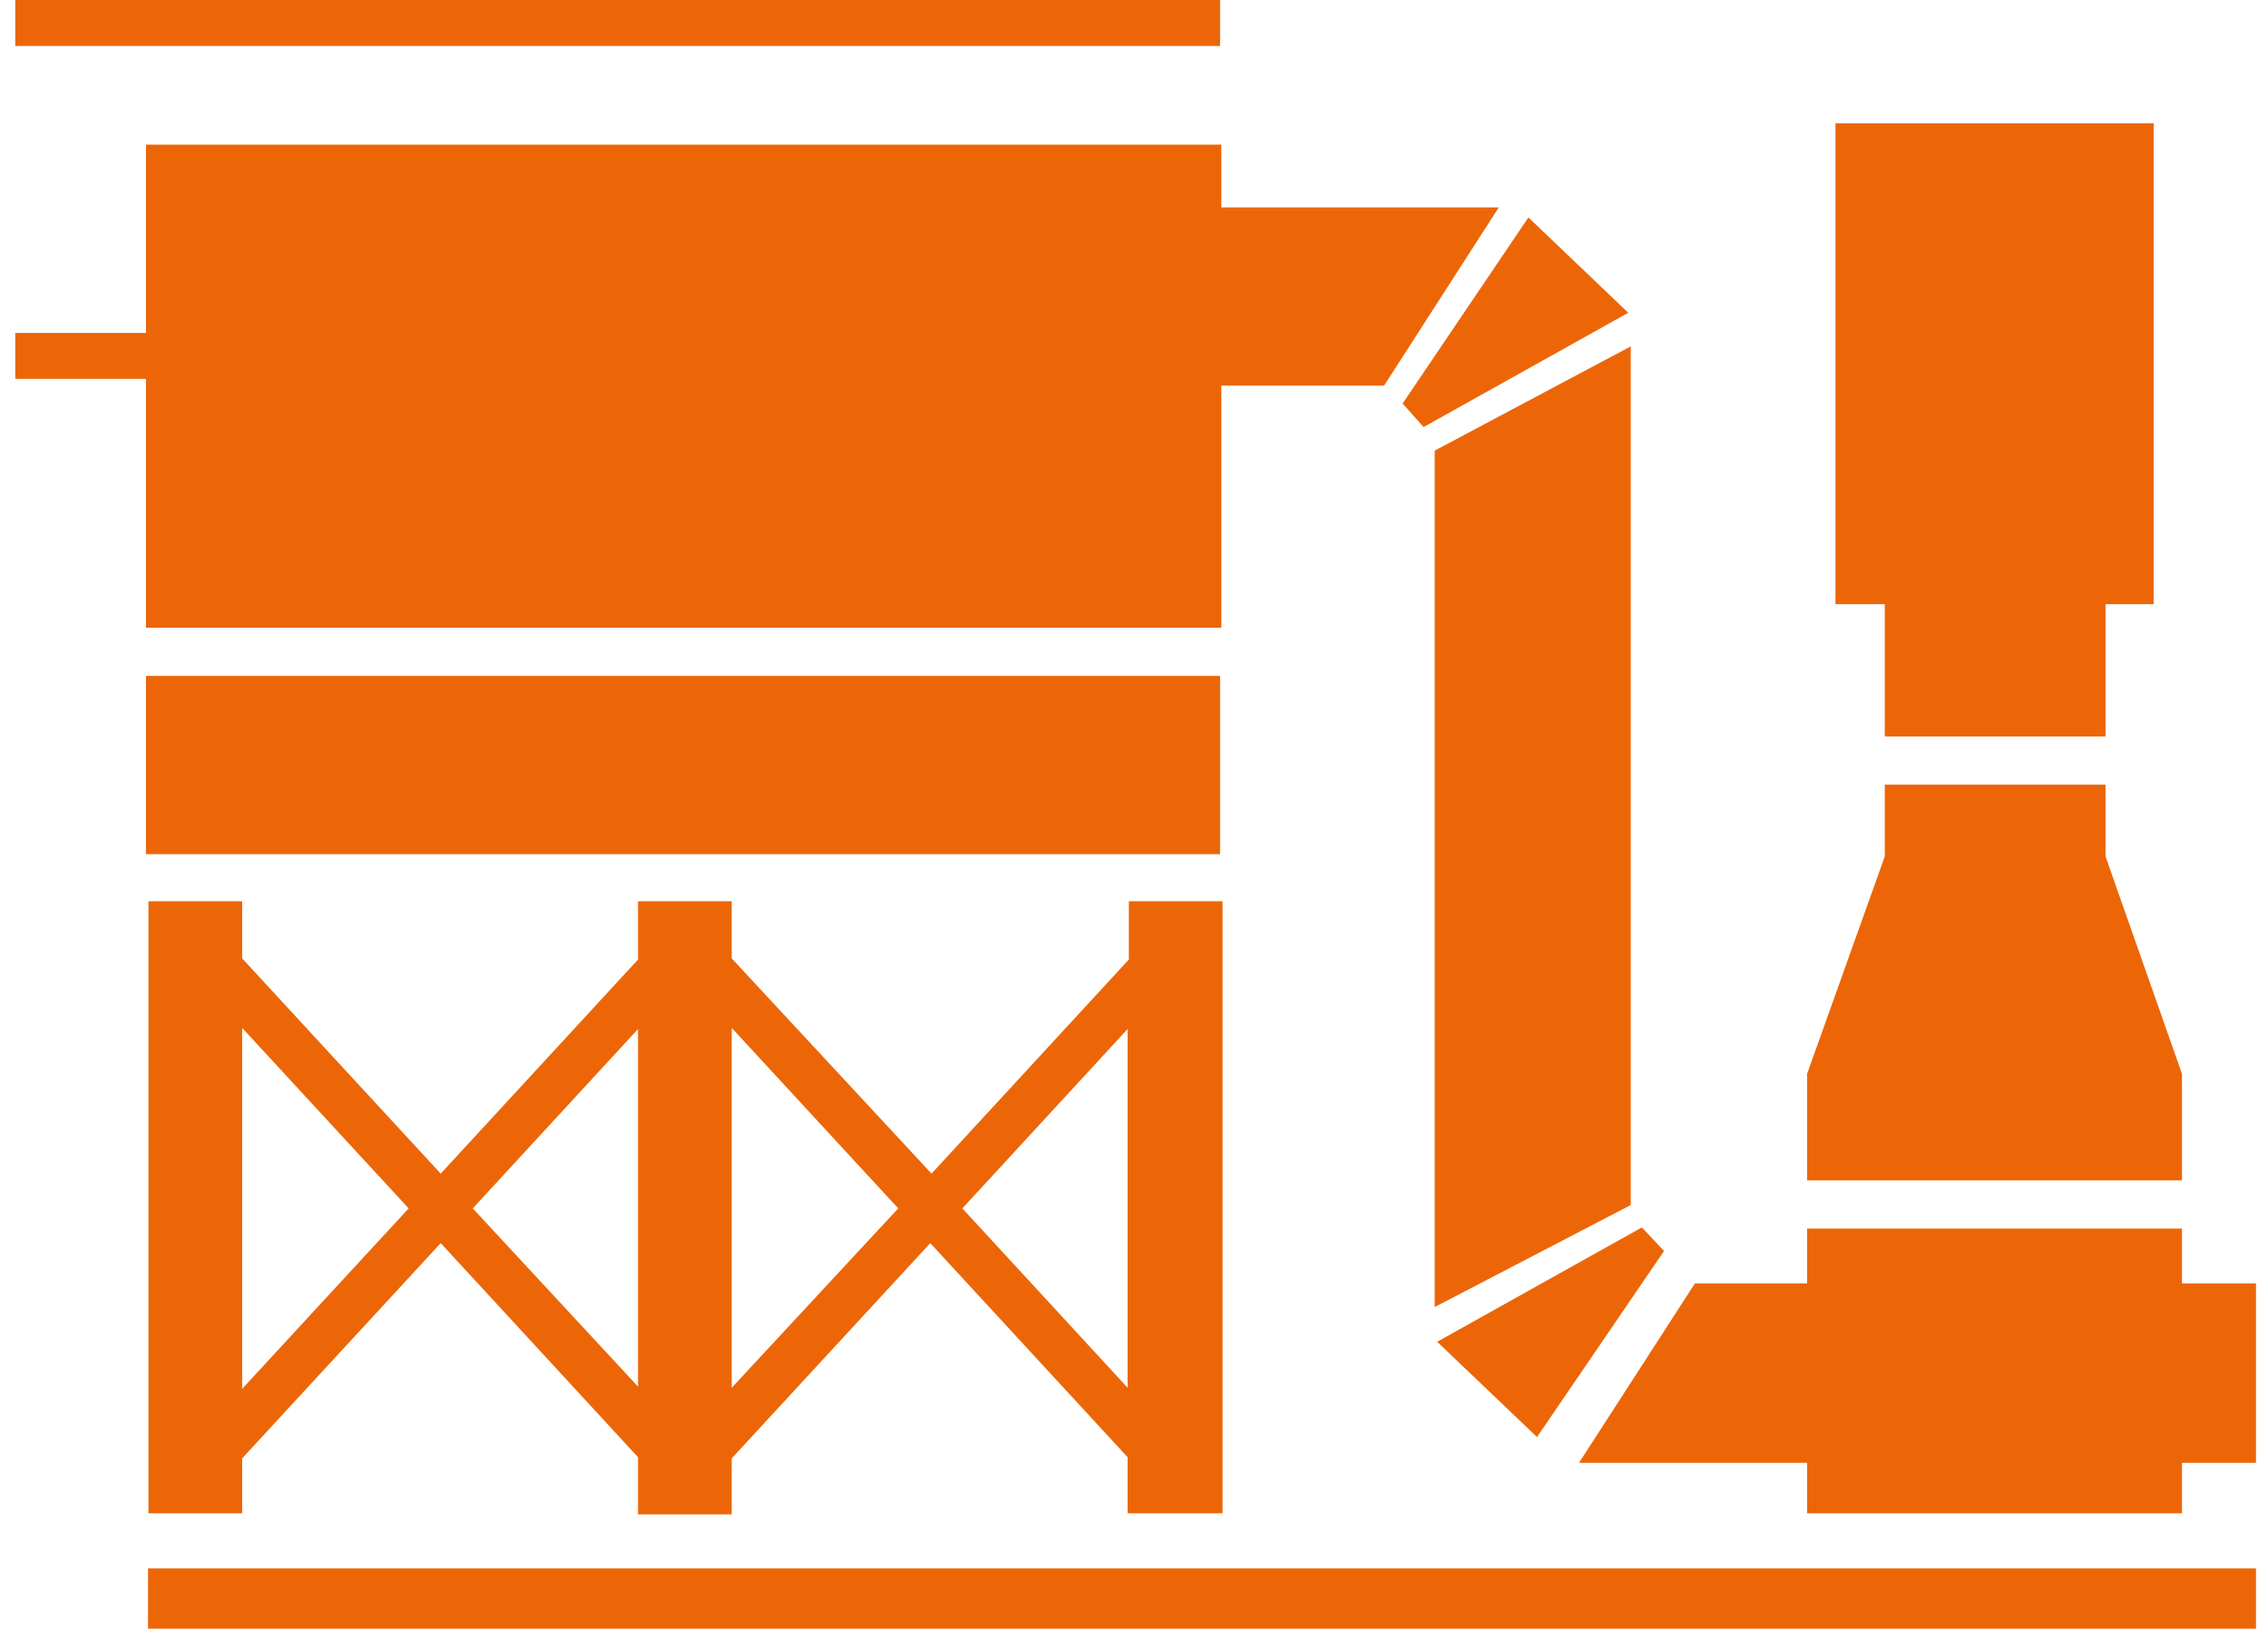 <svg width="66" height="48" viewBox="0 0 66 48" fill="none" xmlns="http://www.w3.org/2000/svg">
<path d="M4.248 18.27H35.541V11.223H40.278L43.616 6.036H35.541V4.209H4.248V9.69H0.444V11.028H4.248V18.27Z" fill="#EC6608"/>
<path d="M35.505 19.673H4.248V24.861H35.505V19.673Z" fill="#EC6608"/>
<path d="M63.497 37.356V35.758H52.587V37.356H49.322L45.949 42.577H52.587V44.045H63.497V42.577H65.65V37.356H63.497Z" fill="#EC6608"/>
<path d="M41.75 38.042L47.456 35.073V10.081L41.75 13.116V38.042Z" fill="#EC6608"/>
<path d="M41.427 12.43L47.384 9.103L44.477 6.329L40.817 11.745L41.427 12.43Z" fill="#EC6608"/>
<path d="M44.728 41.826L48.425 36.41L47.779 35.725L41.822 39.053L44.728 41.826Z" fill="#EC6608"/>
<path d="M35.577 44.045V26.231H32.85V27.928L27.108 34.159L21.294 27.895V26.231H18.567V27.928L12.825 34.159L7.047 27.895V26.231H4.32V44.045H7.047V42.446L12.825 36.182L18.567 42.413V44.077H21.294V42.446L27.072 36.182L32.814 42.413V44.045H35.577ZM7.047 40.423V29.918L11.892 35.171L7.047 40.423ZM13.758 35.171L18.567 29.95V40.358L13.758 35.171ZM21.294 40.391V29.918L26.139 35.171L21.294 40.391ZM28.005 35.171L32.814 29.95V40.391L28.005 35.171Z" fill="#EC6608"/>
<path d="M35.505 0H0.444V1.338H35.505V0Z" fill="#EC6608"/>
<path d="M54.848 21.435H61.272V17.585H62.672V3.589H53.413V17.585H54.848V21.435Z" fill="#EC6608"/>
<path d="M63.497 31.256L61.272 24.926V22.838H54.848V24.926L52.587 31.256V34.355H63.497V31.256Z" fill="#EC6608"/>
<path d="M65.65 45.65H4.308V47.405H65.65V45.65Z" fill="#EC6608"/>
</svg>
